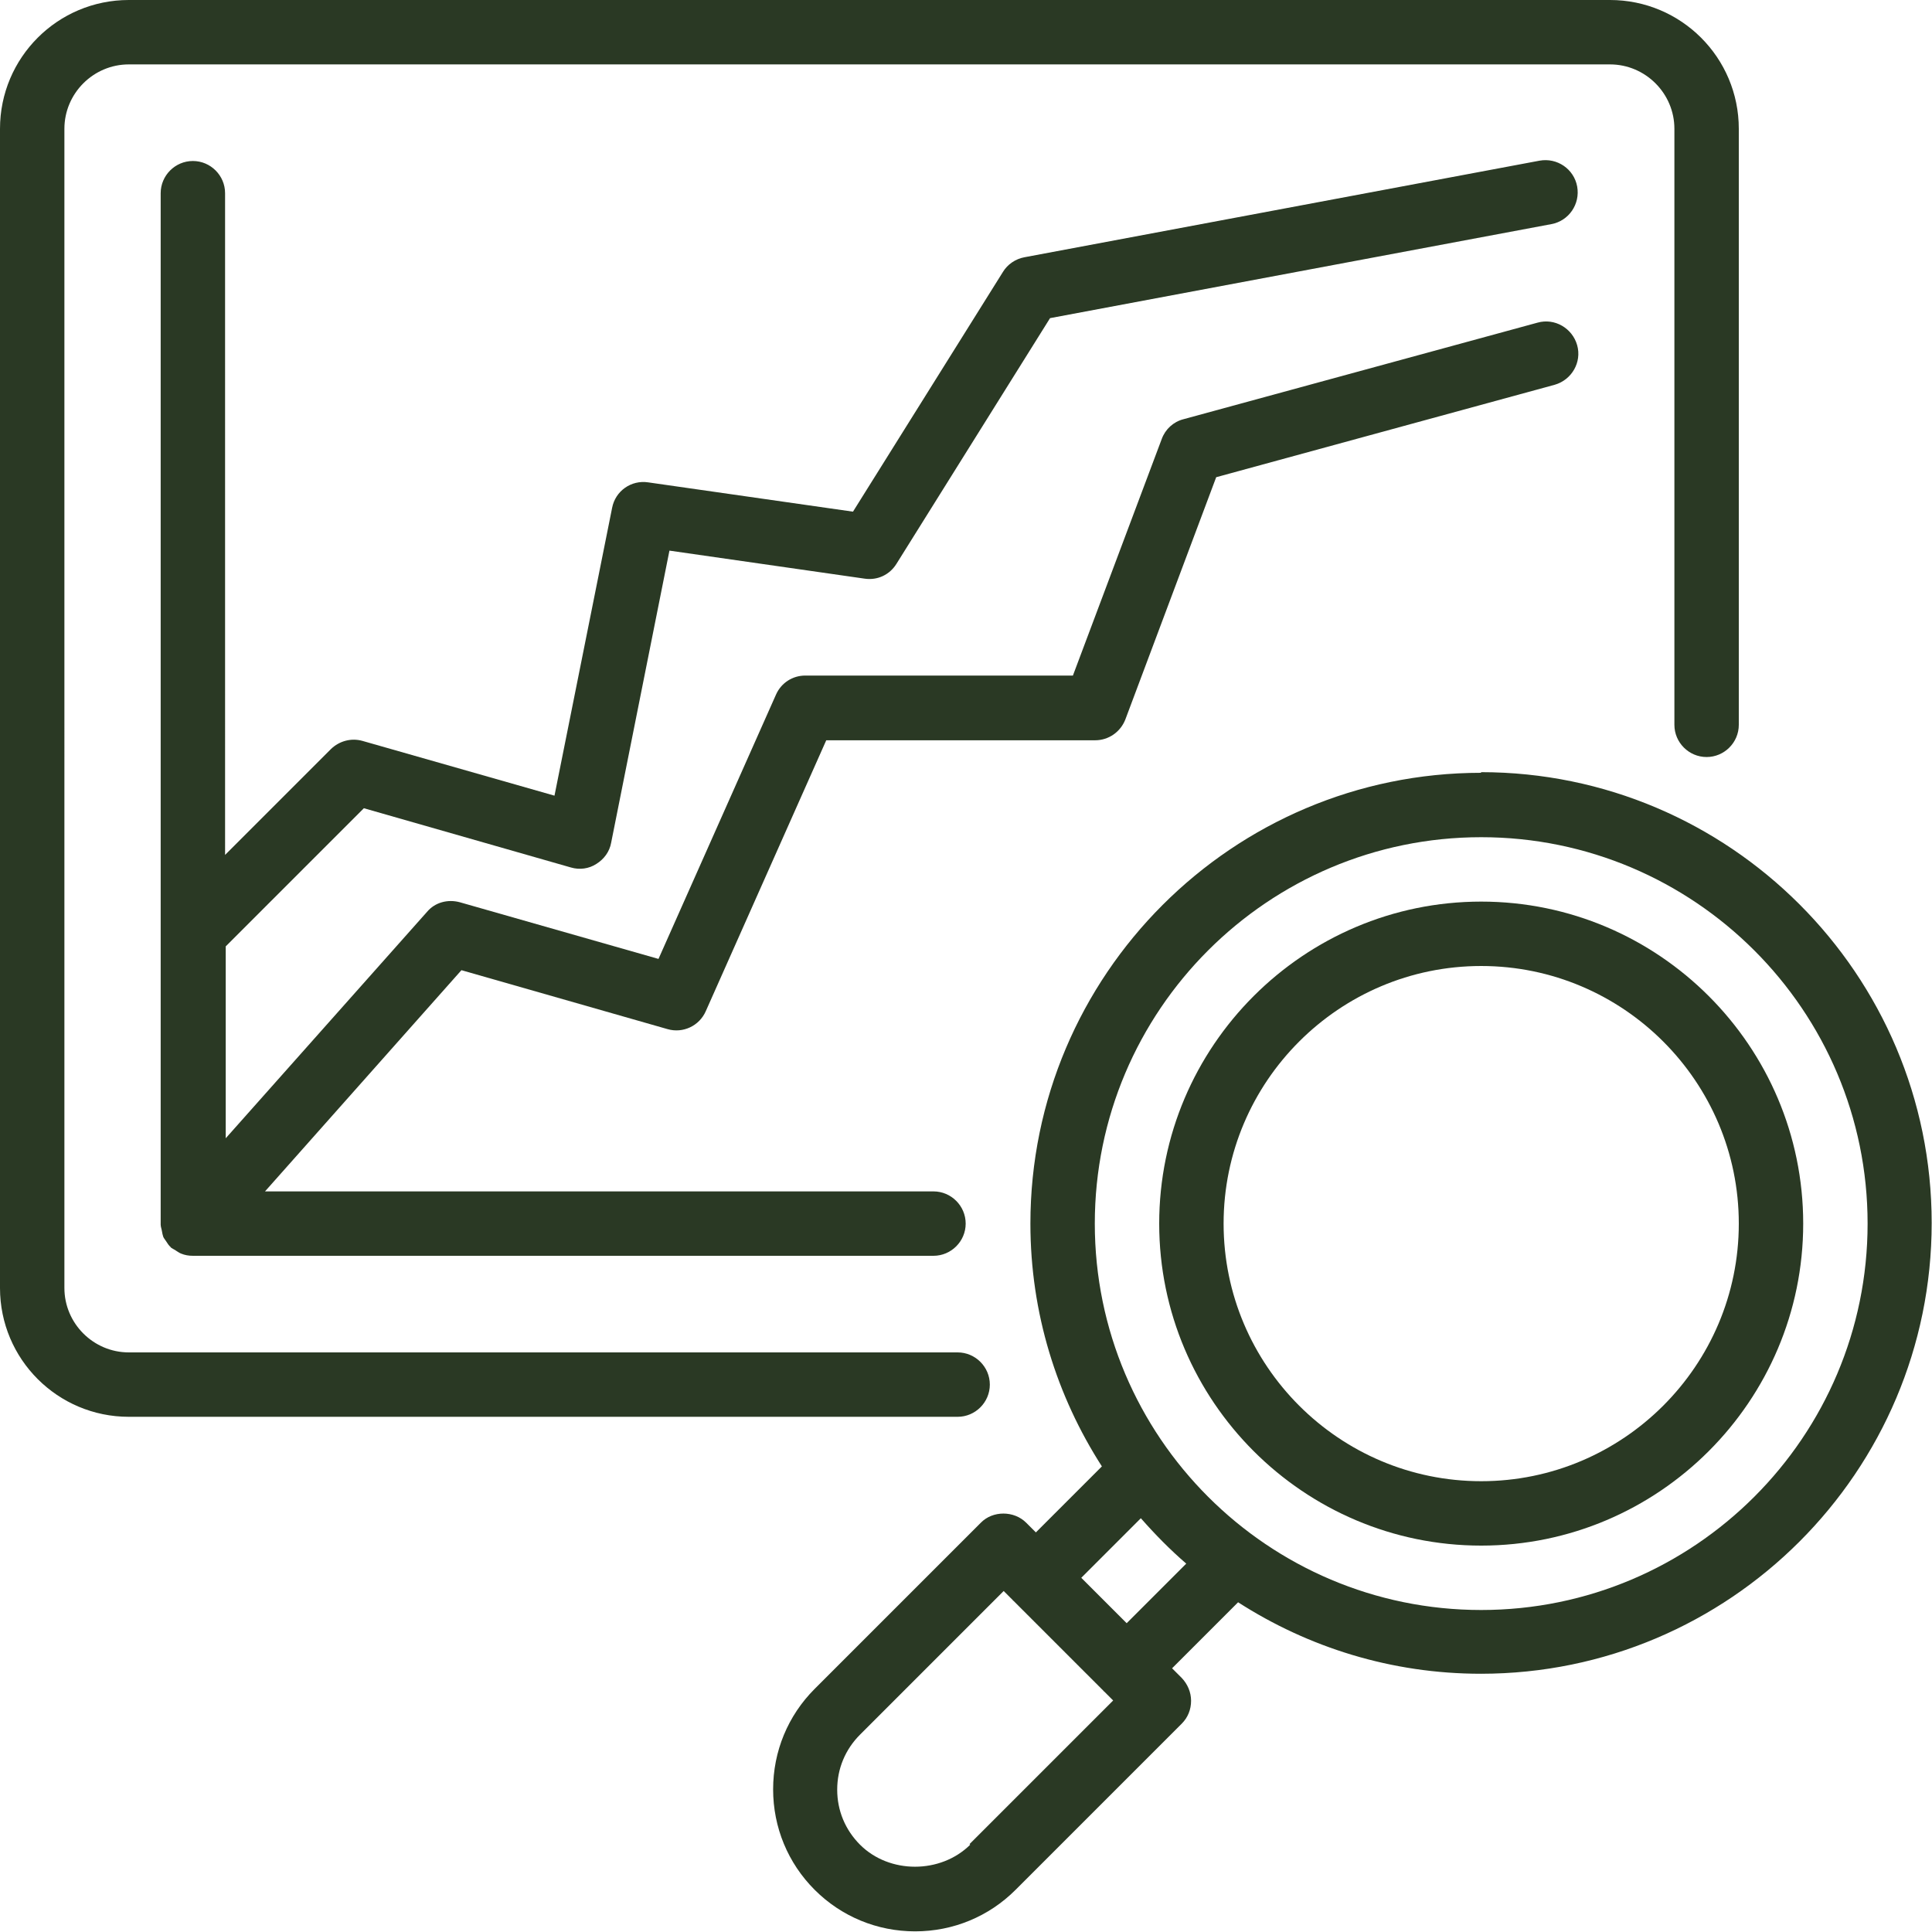<?xml version="1.0" encoding="UTF-8" standalone="no"?><svg xmlns="http://www.w3.org/2000/svg" xmlns:xlink="http://www.w3.org/1999/xlink" data-name="Performance Tracking" fill="#2a3924" height="60" preserveAspectRatio="xMidYMid meet" version="1" viewBox="2.0 2.0 60.0 60.0" width="60" zoomAndPan="magnify"><g id="change1_1"><path d="m32.74,45c0-.55-.45-1-1-1H6c-1.1,0-2-.9-2-2V6c0-1.1.9-2,2-2h46c1.1,0,2,.9,2,2v18.51c0,.55.45,1,1,1s1-.45,1-1V6c0-2.21-1.79-4-4-4H6c-2.21,0-4,1.79-4,4v36c0,2.21,1.79,4,4,4h25.74c.55,0,1-.45,1-1Z"/></g><g id="change1_2"><path d="m22.73,33.96c.48.14.99-.1,1.19-.56l3.74-8.41h8.35c.42,0,.79-.26.94-.65l2.82-7.52,10.51-2.87c.53-.15.85-.7.7-1.23-.15-.53-.7-.85-1.23-.7l-11,3c-.31.08-.56.31-.67.61l-2.76,7.35h-8.31c-.4,0-.75.23-.91.59l-3.65,8.21-6.17-1.76c-.37-.1-.77,0-1.02.3l-6.25,7.03v-5.96l4.29-4.29,6.43,1.84c.27.08.56.04.79-.11.24-.15.41-.38.46-.66l1.81-9.07,6.06.87c.4.06.78-.12.99-.46l4.77-7.63,15.57-2.92c.54-.1.9-.62.8-1.17-.1-.54-.62-.9-1.17-.8l-16,3c-.27.05-.52.22-.66.45l-4.66,7.45-6.36-.91c-.53-.08-1.02.27-1.12.79l-1.79,8.94-5.96-1.7c-.35-.1-.72,0-.98.25l-3.29,3.29V8c0-.55-.45-1-1-1s-1,.45-1,1v32s0,.02,0,.03c0,.07.03.14.04.21.01.06.02.11.04.17.02.05.06.09.09.14.04.06.08.13.14.18,0,0,0,.02.02.02.05.04.11.06.16.1.05.03.09.06.14.08.12.05.24.07.37.07h23c.55,0,1-.45,1-1s-.45-1-1-1H10.23l6.1-6.87,6.4,1.83Z"/></g><g id="change1_3"><path d="m48,26c-7.72,0-14,6.28-14,14,0,2.78.82,5.36,2.22,7.54l-2.05,2.05-.3-.3c-.38-.38-1.04-.38-1.41,0l-5.16,5.16c-.83.83-1.29,1.94-1.29,3.12s.46,2.29,1.29,3.12c.83.83,1.94,1.29,3.12,1.29s2.29-.46,3.12-1.29l5.16-5.16c.19-.19.29-.44.29-.71s-.11-.52-.29-.71l-.3-.3,2.05-2.05c2.18,1.4,4.76,2.22,7.54,2.22,7.72,0,14-6.28,14-14s-6.28-14-14-14Zm-15.87,33.29c-.92.91-2.51.91-3.42,0-.46-.46-.71-1.06-.71-1.71s.25-1.25.71-1.71l4.46-4.46.29.29s0,0,0,.01,0,0,.01,0l2.8,2.8s0,0,0,.01,0,0,.01,0l.29.29-4.46,4.46Zm4.86-6.88l-1.41-1.41,1.85-1.85c.44.5.9.97,1.41,1.41l-1.85,1.85Zm11.01-.41c-6.62,0-12-5.38-12-12s5.38-12,12-12,12,5.38,12,12-5.38,12-12,12Z"/></g><g id="change1_4"><path d="m48,30c-5.51,0-10,4.49-10,10s4.49,10,10,10,10-4.49,10-10-4.49-10-10-10Zm0,18c-4.41,0-8-3.59-8-8s3.59-8,8-8,8,3.59,8,8-3.59,8-8,8Z"/></g></svg>